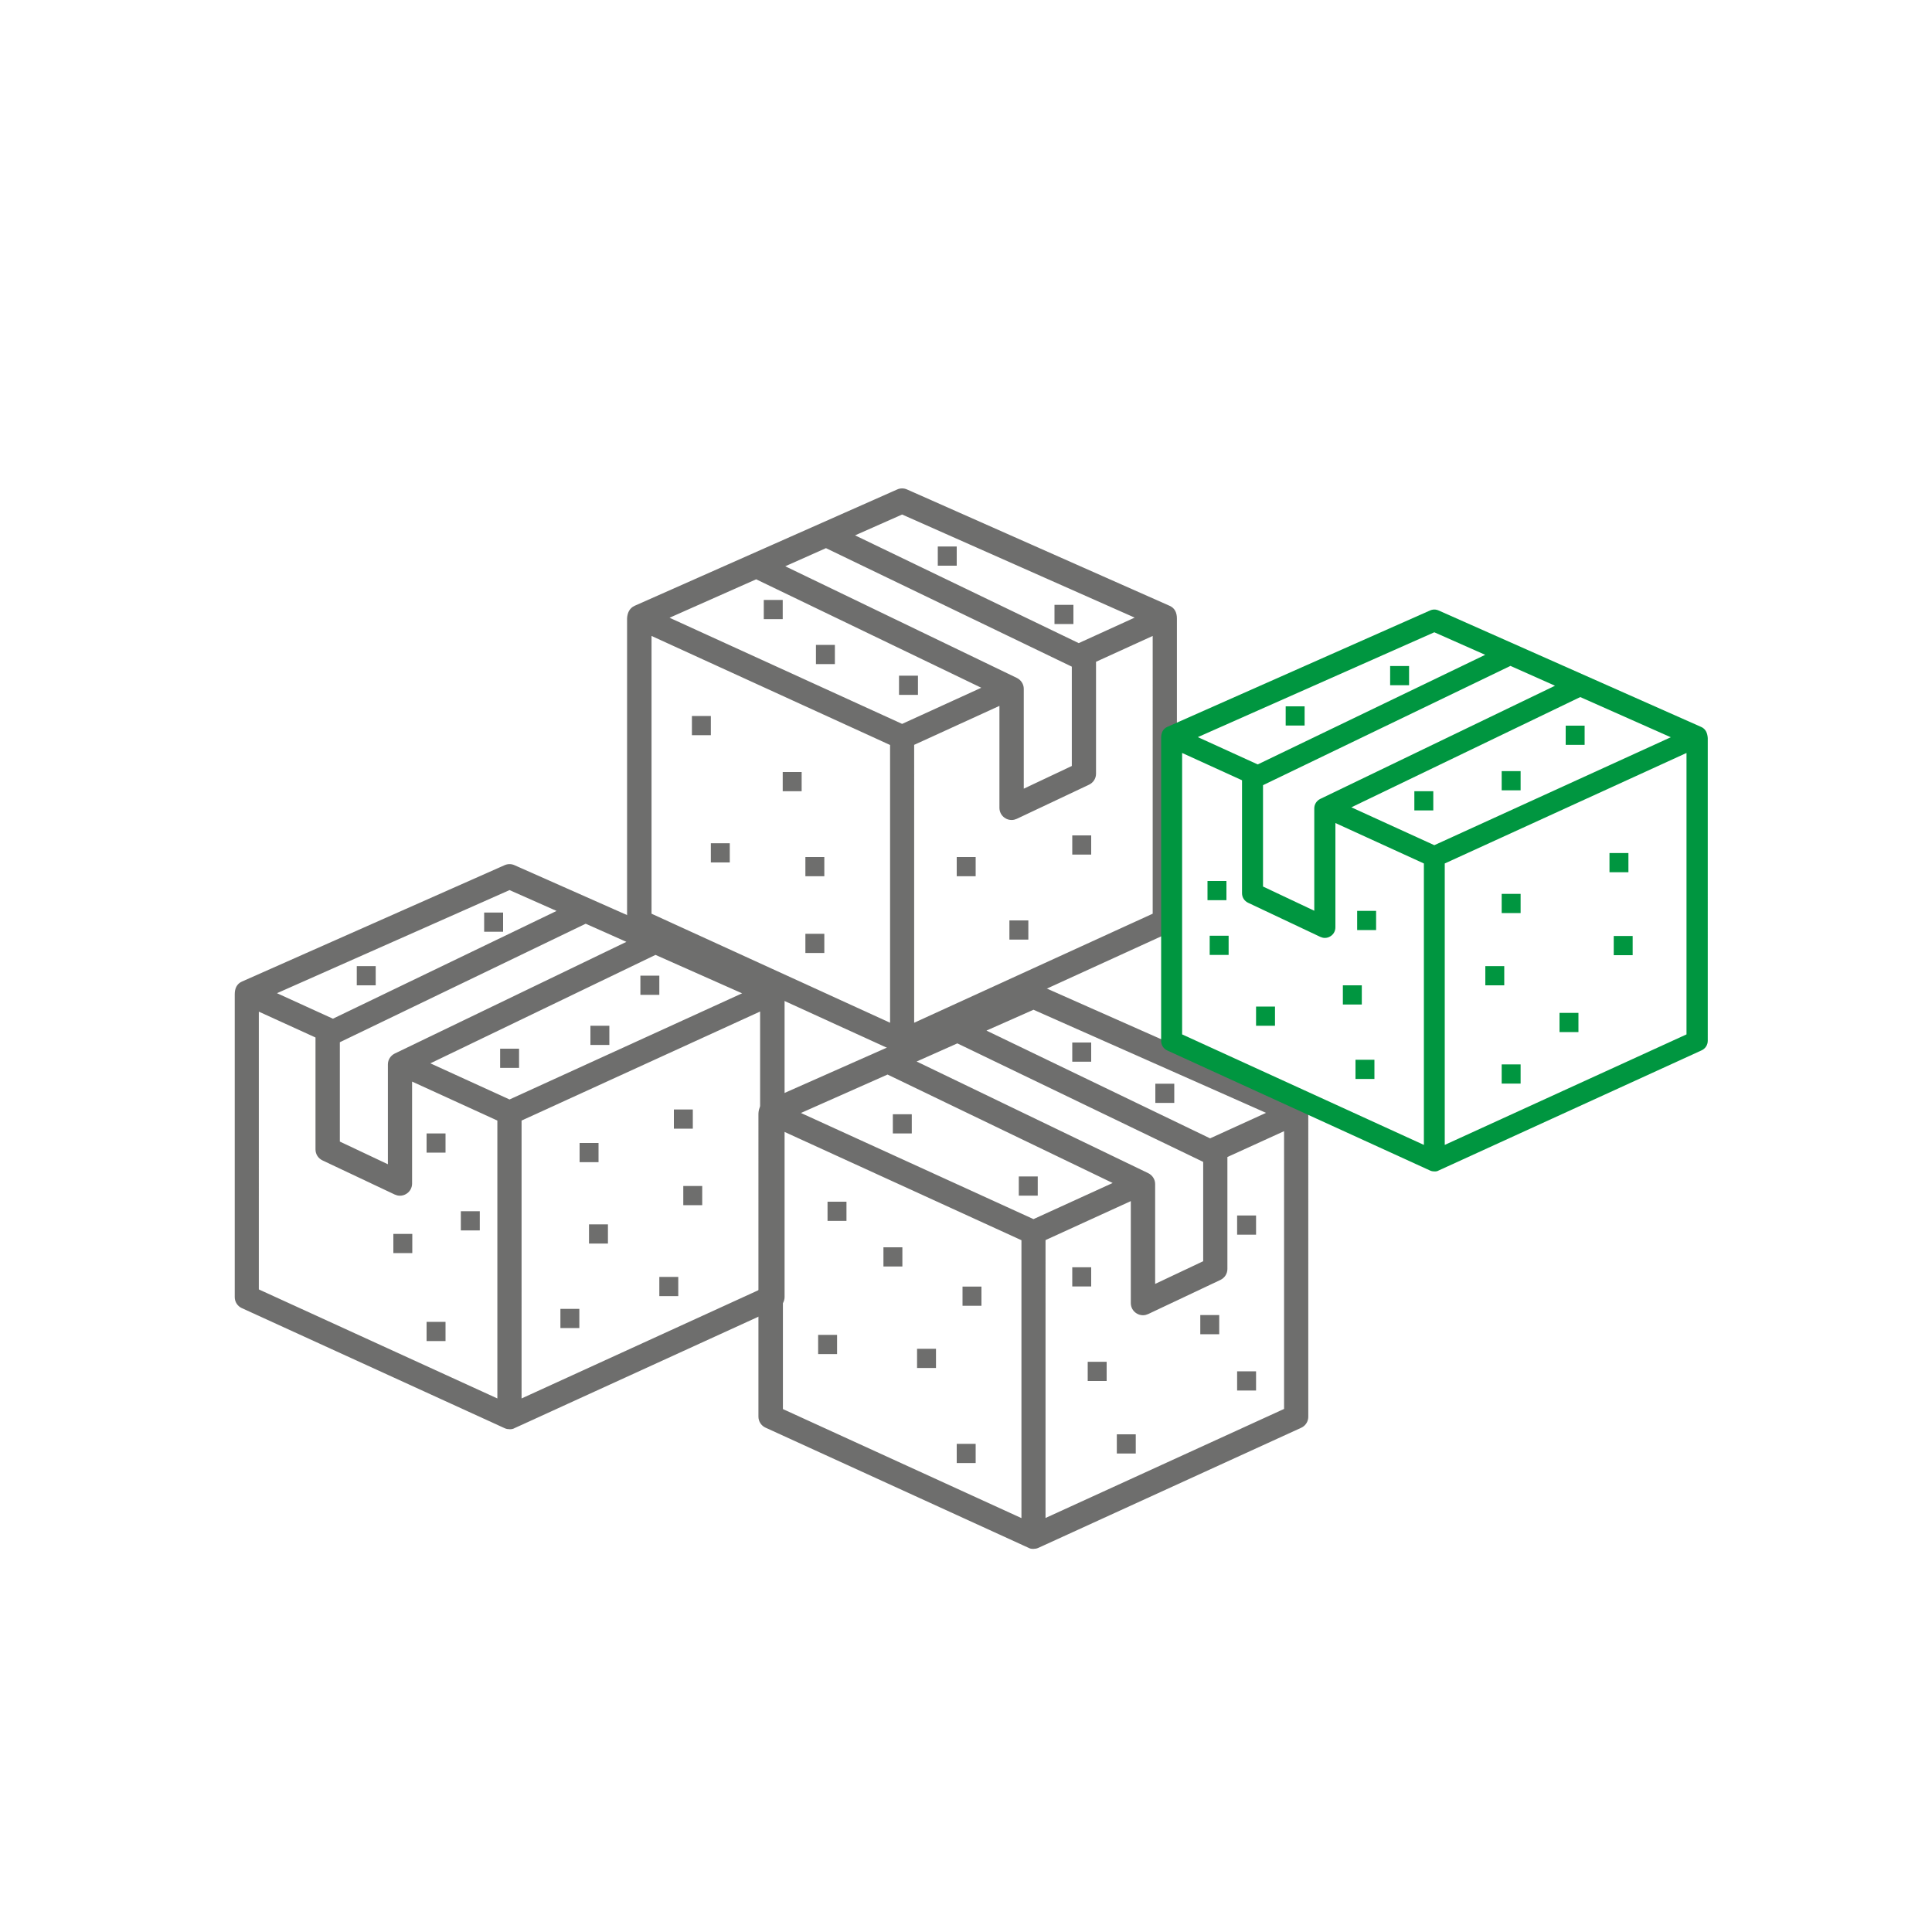 <?xml version="1.0" encoding="utf-8"?>
<!-- Generator: Adobe Illustrator 26.0.3, SVG Export Plug-In . SVG Version: 6.00 Build 0)  -->
<svg version="1.1" id="Calque_1" xmlns="http://www.w3.org/2000/svg" xmlns:xlink="http://www.w3.org/1999/xlink" x="0px" y="0px"
	 viewBox="0 0 150 150" style="enable-background:new 0 0 150 150;" xml:space="preserve">
<style type="text/css">
	.st0{fill:#6E6E6D;stroke:#6E6E6D;stroke-width:0.25;stroke-miterlimit:10;}
	.st1{fill:#009640;}
	.st2{fill:#6E6E6D;}
</style>
<g>
	<g>
		<path class="st0" d="M49.32,47.15l20.38-9.03c0.22-0.1,0.46-0.1,0.68,0l20.38,9.03c0.35,0.15,0.49,0.47,0.49,0.87v23.52
			c0,0.32-0.19,0.61-0.48,0.74l-20.4,9.32c-0.11,0.05-0.22,0.07-0.34,0.07c-0.13,0-0.22-0.01-0.34-0.08c0,0-20.4-9.32-20.4-9.32
			c-0.29-0.13-0.48-0.42-0.48-0.74V48.02C48.83,47.64,48.97,47.31,49.32,47.15z M78.9,52.75c0.28,0.14,0.46,0.42,0.46,0.73v7.95
			l3.98-1.88v-7.87l-19.21-9.26l-3.46,1.54L78.9,52.75z M70.04,39.81l-3.95,1.75l17.66,8.51l4.65-2.12L70.04,39.81z M70.85,79.6
			l18.77-8.58V49.18l-4.65,2.12v8.77c0,0.32-0.18,0.6-0.47,0.74l-5.61,2.65c-0.11,0.05-0.23,0.08-0.35,0.08
			c-0.15,0-0.3-0.04-0.44-0.13c-0.24-0.15-0.38-0.41-0.38-0.69v-8.11l-6.87,3.14V79.6z M70.04,56.34l6.44-2.94l-17.77-8.56
			l-7.03,3.12L70.04,56.34z M50.46,71.02l18.77,8.58V57.76l-18.77-8.58V71.02z"/>
	</g>
	<g>
		<path class="st0" d="M60.28,76.32L39.9,67.29c-0.22-0.1-0.46-0.1-0.68,0l-20.38,9.03c-0.35,0.15-0.49,0.47-0.49,0.87v23.52
			c0,0.32,0.19,0.61,0.48,0.74l20.4,9.32c0.11,0.05,0.22,0.07,0.34,0.07c0.13,0,0.22-0.01,0.34-0.08c0,0,20.4-9.32,20.4-9.32
			c0.29-0.13,0.48-0.42,0.48-0.74V77.19C60.77,76.81,60.62,76.47,60.28,76.32z M30.7,81.91c-0.28,0.14-0.46,0.42-0.46,0.73v7.95
			l-3.98-1.88v-7.87l19.21-9.26l3.46,1.54L30.7,81.91z M39.56,68.97l3.95,1.75l-17.66,8.51l-4.65-2.12L39.56,68.97z M38.74,108.77
			l-18.77-8.58V78.35l4.65,2.12v8.77c0,0.32,0.18,0.6,0.47,0.74l5.61,2.65c0.11,0.05,0.23,0.08,0.35,0.08c0.15,0,0.3-0.04,0.44-0.13
			c0.24-0.15,0.38-0.41,0.38-0.69v-8.11l6.87,3.14V108.77z M39.56,85.5l-6.44-2.94L50.89,74l7.03,3.12L39.56,85.5z M59.14,100.19
			l-18.77,8.58V86.92l18.77-8.58V100.19z"/>
	</g>
	<g>
		<path class="st0" d="M59.52,85.61l20.38-9.03c0.22-0.1,0.46-0.1,0.68,0l20.38,9.03c0.35,0.15,0.49,0.47,0.49,0.87V110
			c0,0.32-0.19,0.61-0.48,0.74l-20.4,9.32c-0.11,0.05-0.22,0.07-0.34,0.07c-0.13,0-0.22-0.01-0.34-0.08c0,0-20.4-9.32-20.4-9.32
			c-0.29-0.13-0.48-0.42-0.48-0.74V86.47C59.02,86.1,59.17,85.76,59.52,85.61z M89.1,91.2c0.28,0.14,0.46,0.42,0.46,0.73v7.95
			l3.98-1.88v-7.87l-19.21-9.26l-3.46,1.54L89.1,91.2z M80.24,78.26l-3.95,1.75l17.66,8.51l4.65-2.12L80.24,78.26z M81.05,118.05
			l18.77-8.58V87.63l-4.65,2.12v8.77c0,0.32-0.18,0.6-0.47,0.74l-5.61,2.65c-0.11,0.05-0.23,0.08-0.35,0.08
			c-0.15,0-0.3-0.04-0.44-0.13c-0.24-0.15-0.38-0.41-0.38-0.69v-8.11l-6.87,3.14V118.05z M80.24,94.79l6.44-2.94l-17.77-8.56
			l-7.03,3.12L80.24,94.79z M60.66,109.48l18.77,8.58V96.21l-18.77-8.58V109.48z"/>
	</g>
	<g>
		<path class="st1" d="M132.08,56.44L111.7,47.4c-0.22-0.1-0.46-0.1-0.68,0l-20.38,9.03c-0.35,0.15-0.49,0.47-0.49,0.87v23.52
			c0,0.32,0.19,0.61,0.48,0.74l20.4,9.32c0.11,0.05,0.22,0.07,0.34,0.07c0.13,0,0.22-0.01,0.34-0.08c0,0,20.4-9.32,20.4-9.32
			c0.29-0.13,0.48-0.42,0.48-0.74V57.31C132.57,56.93,132.43,56.59,132.08,56.44z M102.5,62.03c-0.28,0.14-0.46,0.42-0.46,0.73v7.95
			l-3.98-1.88v-7.87l19.21-9.26l3.46,1.54L102.5,62.03z M111.36,49.09l3.95,1.75l-17.66,8.51L93,57.23L111.36,49.09z M110.55,88.89
			l-18.77-8.58V58.46l4.65,2.12v8.77c0,0.32,0.18,0.6,0.47,0.74l5.61,2.65c0.11,0.05,0.23,0.08,0.35,0.08c0.15,0,0.3-0.04,0.44-0.13
			c0.24-0.15,0.38-0.41,0.38-0.69V63.9l6.87,3.14V88.89z M111.36,65.62l-6.44-2.94l17.77-8.56l7.03,3.12L111.36,65.62z
			 M130.94,80.31l-18.77,8.58V67.04l18.77-8.58V80.31z"/>
	</g>
	<g>
		<rect x="121.08" y="78.64" class="st1" width="1.47" height="1.49"/>
	</g>
	<g>
		<rect x="125.29" y="72.67" class="st1" width="1.47" height="1.49"/>
	</g>
	<g>
		<rect x="116.59" y="69.4" class="st1" width="1.47" height="1.49"/>
	</g>
	<g>
		<rect x="124.96" y="66.23" class="st1" width="1.47" height="1.49"/>
	</g>
	<g>
		<rect x="115.32" y="75.01" class="st1" width="1.47" height="1.49"/>
	</g>
	<g>
		<rect x="116.59" y="82.64" class="st1" width="1.47" height="1.49"/>
	</g>
	<g>
		<rect x="93.92" y="72.65" class="st1" width="1.47" height="1.49"/>
	</g>
	<g>
		<rect x="97.52" y="78.15" class="st1" width="1.47" height="1.49"/>
	</g>
	<g>
		<rect x="93.75" y="68.4" class="st1" width="1.47" height="1.49"/>
	</g>
	<g>
		<rect x="105.37" y="70.72" class="st1" width="1.47" height="1.49"/>
	</g>
	<g>
		<rect x="104.26" y="76.5" class="st1" width="1.47" height="1.49"/>
	</g>
	<g>
		<rect x="105.24" y="82.28" class="st1" width="1.47" height="1.49"/>
	</g>
	<g>
		<rect x="109.81" y="61.43" class="st1" width="1.47" height="1.49"/>
	</g>
	<g>
		<rect x="116.59" y="59.87" class="st1" width="1.47" height="1.49"/>
	</g>
	<g>
		<rect x="121.56" y="56.34" class="st1" width="1.47" height="1.49"/>
	</g>
	<g>
		<rect x="99.82" y="54.84" class="st1" width="1.47" height="1.49"/>
	</g>
	<g>
		<rect x="107.93" y="51.71" class="st1" width="1.47" height="1.49"/>
	</g>
	<g>
		<rect x="62.53" y="66.54" class="st2" width="1.47" height="1.49"/>
	</g>
	<g>
		<rect x="53.72" y="55.59" class="st2" width="1.47" height="1.49"/>
	</g>
	<g>
		<rect x="60.77" y="59.94" class="st2" width="1.47" height="1.49"/>
	</g>
	<g>
		<rect x="55.19" y="65.47" class="st2" width="1.47" height="1.49"/>
	</g>
	<g>
		<rect x="62.53" y="72.5" class="st2" width="1.47" height="1.49"/>
	</g>
	<g>
		<rect x="83.25" y="64.86" class="st2" width="1.47" height="1.49"/>
	</g>
	<g>
		<rect x="74.28" y="66.54" class="st2" width="1.47" height="1.49"/>
	</g>
	<g>
		<rect x="78.37" y="71.46" class="st2" width="1.47" height="1.49"/>
	</g>
	<g>
		<rect x="81.87" y="46.96" class="st2" width="1.47" height="1.49"/>
	</g>
	<g>
		<rect x="72.81" y="42.43" class="st2" width="1.47" height="1.49"/>
	</g>
	<g>
		<rect x="59.3" y="46.58" class="st2" width="1.47" height="1.49"/>
	</g>
	<g>
		<rect x="63.35" y="50.07" class="st2" width="1.47" height="1.49"/>
	</g>
	<g>
		<rect x="69.8" y="52.46" class="st2" width="1.47" height="1.49"/>
	</g>
	<g>
		<rect x="49.72" y="75.75" class="st2" width="1.47" height="1.49"/>
	</g>
	<g>
		<rect x="45.84" y="79.64" class="st2" width="1.47" height="1.49"/>
	</g>
	<g>
		<rect x="38.83" y="81.42" class="st2" width="1.47" height="1.49"/>
	</g>
	<g>
		<rect x="37.59" y="70.85" class="st2" width="1.47" height="1.49"/>
	</g>
	<g>
		<rect x="27.7" y="75.01" class="st2" width="1.47" height="1.49"/>
	</g>
	<g>
		<rect x="45" y="88.74" class="st2" width="1.47" height="1.49"/>
	</g>
	<g>
		<rect x="52.32" y="86.14" class="st2" width="1.47" height="1.49"/>
	</g>
	<g>
		<rect x="53.05" y="92.08" class="st2" width="1.47" height="1.49"/>
	</g>
	<g>
		<rect x="45.73" y="95.06" class="st2" width="1.47" height="1.49"/>
	</g>
	<g>
		<rect x="51.19" y="99.14" class="st2" width="1.47" height="1.49"/>
	</g>
	<g>
		<rect x="43.51" y="101.62" class="st2" width="1.47" height="1.49"/>
	</g>
	<g>
		<rect x="33.12" y="88" class="st2" width="1.47" height="1.49"/>
	</g>
	<g>
		<rect x="35.78" y="94.04" class="st2" width="1.47" height="1.49"/>
	</g>
	<g>
		<rect x="33.12" y="102.63" class="st2" width="1.47" height="1.49"/>
	</g>
	<g>
		<rect x="30.54" y="95.8" class="st2" width="1.47" height="1.49"/>
	</g>
	<g>
		<rect x="68.59" y="96.84" class="st2" width="1.47" height="1.49"/>
	</g>
	<g>
		<rect x="69.32" y="86.51" class="st2" width="1.47" height="1.49"/>
	</g>
	<g>
		<rect x="79.1" y="91.34" class="st2" width="1.47" height="1.49"/>
	</g>
	<g>
		<rect x="64.25" y="93.3" class="st2" width="1.47" height="1.49"/>
	</g>
	<g>
		<rect x="71.2" y="104.72" class="st2" width="1.47" height="1.49"/>
	</g>
	<g>
		<rect x="74.73" y="99.89" class="st2" width="1.47" height="1.49"/>
	</g>
	<g>
		<rect x="63.52" y="103.64" class="st2" width="1.47" height="1.49"/>
	</g>
	<g>
		<rect x="74.28" y="112.1" class="st2" width="1.47" height="1.49"/>
	</g>
	<g>
		<rect x="96.05" y="94.37" class="st2" width="1.47" height="1.49"/>
	</g>
	<g>
		<rect x="93.19" y="102.1" class="st2" width="1.47" height="1.49"/>
	</g>
	<g>
		<rect x="83.25" y="98.39" class="st2" width="1.47" height="1.49"/>
	</g>
	<g>
		<rect x="84.45" y="105.73" class="st2" width="1.47" height="1.49"/>
	</g>
	<g>
		<rect x="96.05" y="106.47" class="st2" width="1.47" height="1.49"/>
	</g>
	<g>
		<rect x="86.71" y="111.36" class="st2" width="1.47" height="1.49"/>
	</g>
	<g>
		<rect x="89.7" y="84.14" class="st2" width="1.47" height="1.49"/>
	</g>
	<g>
		<rect x="83.25" y="80.94" class="st2" width="1.47" height="1.49"/>
	</g>
</g>
</svg>
